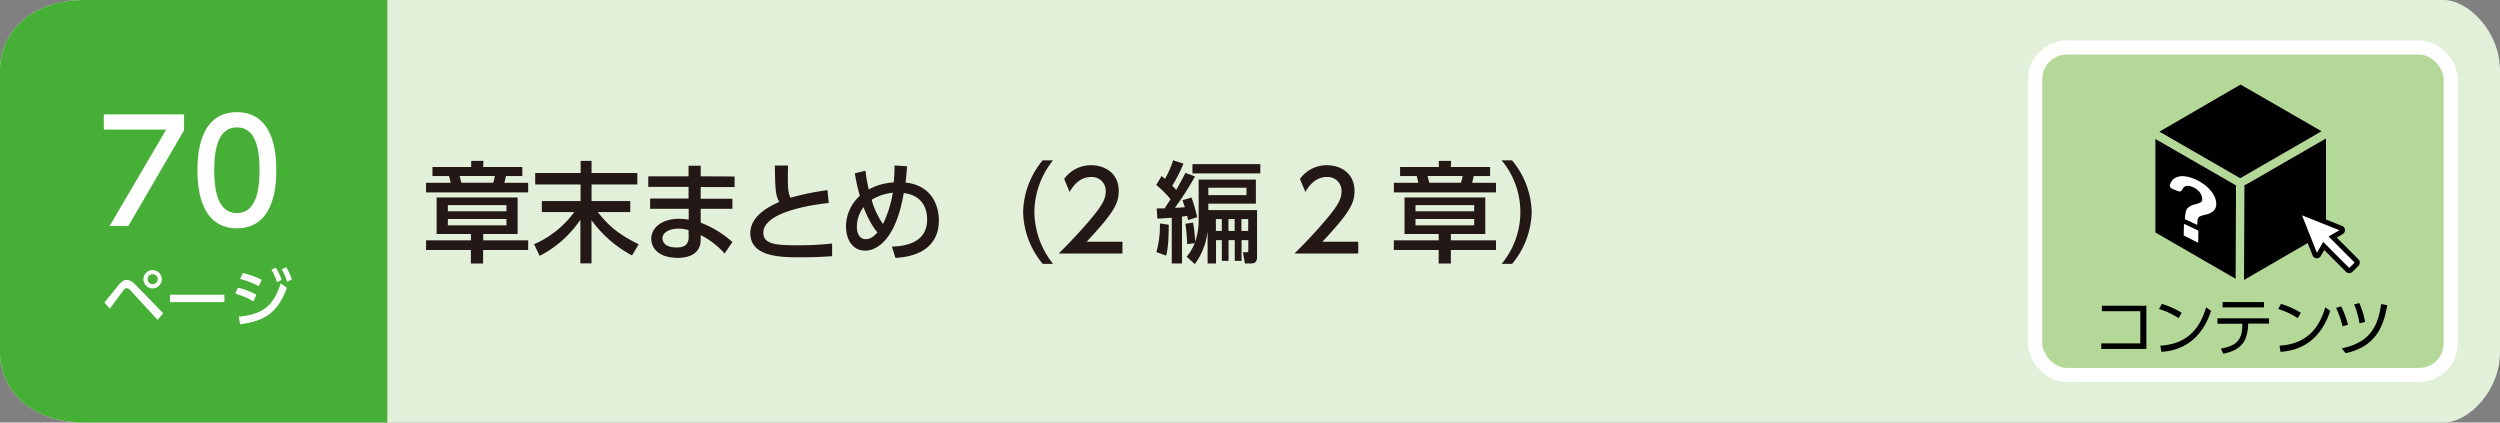 <svg xmlns="http://www.w3.org/2000/svg" viewBox="0 0 710 120"><rect x="0" y="0" width="710" height="120" fill="#808080" stroke="none"/><defs><style>.cls-1{fill:#e3f0d9;}.cls-2{fill:#231815;}.cls-3{fill:#45b035;}.cls-4,.cls-6{fill:#fff;}.cls-5{fill:#b3d897;stroke:#fff;stroke-width:4px;}.cls-5,.cls-6{stroke-miterlimit:10;}.cls-6{stroke:#040000;stroke-width:1.42px;}</style></defs><g id="レイヤー_2" data-name="レイヤー 2"><g id="レイヤー_1-2" data-name="レイヤー 1"><path class="cls-1" d="M694,120H24c-15,0-24-9-24-20V20C0,9,9,0,24,0H694c7,0,16,9,16,20v80C710,111.05,701.05,120,694,120Z"/><path class="cls-2" d="M137.21,47.42h11.13V50h-4.65c-.16.74-.25,1.11-.44,1.92H150v2.73H121V51.92h7c-.1-.5-.19-.93-.47-1.92h-4.71V47.42h11V45.69h3.47ZM150,71h-12.8v3.85h-3.47V71H121V68.26h12.75v-1.8H124V56.08H147V66.46h-9.76v1.8H150Zm-6.17-12.74H127.19V60h16.65Zm0,3.93H127.19V64h16.65Zm-3.78-10.29a9.42,9.42,0,0,0,.47-1.92h-10c.19.68.31,1.15.5,1.92Z"/><path class="cls-2" d="M152,49.13h12.9V45.69H168v3.44h13v3.26H168V57.1h11v3.13h-9.24c3.32,4.19,6.14,6.42,11.63,9.15l-1.89,3.16a33.85,33.85,0,0,1-11.51-10V74.8h-3.16V62.4a30.91,30.91,0,0,1-11.57,10.26l-1.58-3.31a27.9,27.9,0,0,0,11.41-9.12h-9.21V57.1h11V52.39H152Z"/><path class="cls-2" d="M208.63,50.12v3H199v3.32h9V59.3h-9v3.94a29.13,29.13,0,0,1,9,5.49L205.78,72A23,23,0,0,0,199,66.77l0,1.46c-.09,4-3.63,5-6.39,5-6.29,0-7.65-3.41-7.65-5.39,0-3.29,3.22-5.71,7.87-5.71a17.14,17.14,0,0,1,2.76.25V59.3H184.64V56.39h10.91V53.07H184.11v-3h11.44v-3H199v3ZM195.55,65.35a9.44,9.44,0,0,0-2.85-.41c-2.58,0-4.56,1.06-4.56,2.79,0,.44.22,2.55,4,2.55,2,0,3.44-.62,3.44-3Z"/><path class="cls-2" d="M235.36,57.66c-1.31.12-18.57,1.86-18.57,8.43,0,3.23,3.53,3.57,9.45,3.57a89.17,89.17,0,0,0,10.08-.5l0,3.6c-1.86.12-4.5.31-9,.31-5.33,0-14.23,0-14.23-6.86,0-5.2,6.07-7.9,8.21-8.86-1.11-2-1.14-3.94-1.24-10.33h3.75c0,1-.06,1.86-.06,3.41,0,3.23.16,4.53.75,5.74A70.59,70.59,0,0,1,235,54Z"/><path class="cls-2" d="M245.8,48.48a39.32,39.32,0,0,0,.93,5.33,16.39,16.39,0,0,1,7.07-2,44.86,44.86,0,0,0,.25-4.81l3.56.22c-.12,1.64-.28,3.44-.43,4.62,7.91.87,9.46,7.22,9.46,10.69,0,10-10.05,10.58-12.34,10.7l-1-3.19c2.58-.13,10-.47,10-7.66,0-4.53-2.58-7.1-6.64-7.54-2.29,13.55-7.84,16.34-10.94,16.34-3.91,0-5.46-3.65-5.46-6.82a11.74,11.74,0,0,1,3.94-8.74,51.75,51.75,0,0,1-1.43-6.39Zm-.56,10.35a9.22,9.22,0,0,0-1.89,5.56c0,2.38,1.12,3.53,2.51,3.53s2.36-.84,3.35-1.92C247,63.55,245.4,59.24,245.24,58.83Zm8.31-4.09a14.14,14.14,0,0,0-6,2,22.35,22.35,0,0,0,3.22,6.88A32.25,32.25,0,0,0,253.55,54.74Z"/><path class="cls-2" d="M296.12,74.93a23.72,23.72,0,0,1-5.55-14.7,23.72,23.72,0,0,1,5.55-14.7h2.94a23.91,23.91,0,0,0-5.3,14.7,24.09,24.09,0,0,0,5.3,14.7Z"/><path class="cls-2" d="M318.78,68.66V72H300.67c2.7-2.69,5.55-5.61,8.71-9.33,3.75-4.4,4.65-6.23,4.65-8.31a3.92,3.92,0,0,0-4.18-4.09c-3.66,0-5.49,3.25-6.08,4.25l-1.55-3.69a9.3,9.3,0,0,1,7.72-3.91c3.5,0,7.78,2,7.78,7.35,0,3.5-1.45,6.2-9.11,14.38Z"/><path class="cls-2" d="M328.51,59.18l2.23,0c.25-.38,1.39-2.08,1.7-2.58a26.39,26.39,0,0,0-4.06-4.06L329.87,50c.53.4.68.56,1,.77a27.49,27.49,0,0,0,2.3-5.24l2.94.93a40.84,40.84,0,0,1-3.19,6.27c.31.31.62.62,1.12,1.21.46-.81,1.21-2.11,2.63-4.84l2.7,1A82,82,0,0,1,333.68,59c.78,0,1.65-.06,2.83-.15l-.69-2,2.58-.74A45.61,45.61,0,0,1,340,61.69l-2.57.8c-.09-.37-.13-.59-.28-1.17-.37.06-.59.09-1.46.18V74.83h-2.91v-13c-2,.16-3.1.22-4.1.25Zm3.41,4.65c0,5.61-.41,7.35-.72,8.77l-2.79-1a27.31,27.31,0,0,0,1-8.15ZM337,72.91a14.12,14.12,0,0,0,2.3-3.84l-2.14.25a54.6,54.6,0,0,0-.5-5.77l2.17-.34a37.41,37.41,0,0,1,.59,5.45,18.52,18.52,0,0,0,1-6.38V51h16.25v6.85H343.17v1.8H357V72.69c0,1.15-.09,2.14-1.77,2.14h-1.67L353,71.64h.9c.62,0,.62-.09.62-.84V68.2h-1.92v5.89h-1.93V68.2h-1.76v5.89H347V68.2h-1.65v6.63h-2.39v-9.2A19.26,19.26,0,0,1,339.33,75Zm20.93-26.29v2.63H338.65V46.62Zm-14.76,6.7v2.1H354v-2.1Zm2.14,8.89v3.38H347V62.21Zm3.57,0v3.38h1.76V62.21Zm3.69,0v3.38h1.92V62.21Z"/><path class="cls-2" d="M385.74,68.66V72H367.63c2.7-2.69,5.55-5.61,8.71-9.33,3.75-4.4,4.65-6.23,4.65-8.31a3.92,3.92,0,0,0-4.18-4.09c-3.66,0-5.49,3.25-6.08,4.25l-1.55-3.69a9.3,9.3,0,0,1,7.72-3.91c3.5,0,7.78,2,7.78,7.35,0,3.5-1.46,6.2-9.11,14.38Z"/><path class="cls-2" d="M412.05,47.42h11.14V50h-4.65c-.16.74-.25,1.11-.44,1.92h6.76v2.73h-29V51.92h6.94a17.7,17.7,0,0,0-.46-1.92h-4.71V47.42h11V45.69h3.47ZM424.86,71H412.05v3.85h-3.47V71H395.84V68.26h12.74v-1.8h-9.7V56.08h22.94V66.46h-9.77v1.8h12.81Zm-6.17-12.74H402V60h16.65Zm0,3.93H402V64h16.65Zm-3.78-10.29a9.38,9.38,0,0,0,.46-1.92h-9.95c.19.68.31,1.15.5,1.92Z"/><path class="cls-2" d="M426.47,74.93a23,23,0,0,0,0-29.4h2.94A23.81,23.81,0,0,1,435,60.23a23.81,23.81,0,0,1-5.55,14.7Z"/><path class="cls-3" d="M110,120H24c-15,0-24-9-24-20V20C0,9,9,0,24,0h86Z"/><path class="cls-4" d="M29.65,85.91c.68-.79,3.58-4.41,4.19-5.13.85-1,1.46-1.28,2.16-1.28s1.52.34,2.6,1.48l7.76,8-1.61,1.85-7.68-8.33a1.7,1.7,0,0,0-1.1-.67,1.24,1.24,0,0,0-.85.56c-.66.81-3.37,4.55-3.92,5.29ZM45.94,79.3a2.6,2.6,0,1,1-2.59-2.59A2.6,2.6,0,0,1,45.94,79.3Zm-4,0a1.42,1.42,0,1,0,1.42-1.42A1.43,1.43,0,0,0,41.93,79.3Z"/><path class="cls-4" d="M63.73,83.7v2.1H48.28V83.7Z"/><path class="cls-4" d="M72,85.57a22.73,22.73,0,0,0-5.19-2.16l.74-1.71a20.59,20.59,0,0,1,5.26,2Zm-4.21,4.36c6.88-.69,9.86-3,11.93-9.47l1.75,1.27C79,88.54,75.5,91.13,68.21,92.1Zm5.7-8.65a24.51,24.51,0,0,0-5.29-2.07l.77-1.67a24.61,24.61,0,0,1,5.37,1.92ZM78.29,76A16.27,16.27,0,0,1,80,79.48l-1.33.67a15.25,15.25,0,0,0-1.58-3.53Zm3-.11a16,16,0,0,1,1.6,3.51L81.51,80A14.64,14.64,0,0,0,80,76.49Z"/><path class="cls-4" d="M52.28,32.49V37L36.44,64.2H31.12L47.2,36.8H29.48V32.49Z"/><path class="cls-4" d="M56.08,48.32c0-3.08,0-16.47,11.2-16.47S78.47,45.28,78.47,48.32s0,16.52-11.19,16.52S56.08,51.4,56.08,48.32Zm17.64,0c0-6.12-1.16-12.15-6.44-12.15s-6.44,6.07-6.44,12.15c0,6.44,1.32,12.2,6.44,12.2C72.56,60.52,73.72,54.36,73.72,48.32Z"/><rect class="cls-5" x="578" y="13.49" width="118" height="93" rx="9"/><path d="M609.57,86.82V99.1H596.76V97.53h11.09V88.38H596.93V86.82Z"/><path d="M618.71,90.35a21.67,21.67,0,0,0-5.55-2.6l.81-1.44a23.22,23.22,0,0,1,5.64,2.52Zm-5.17,7.81c9.11-.48,11.79-6.86,13-10.89l1.4,1c-.86,2.56-3.75,11-14.12,11.65Z"/><path d="M638.47,92.24a11.23,11.23,0,0,1-.92,4.32c-1.38,2.83-4.61,3.58-6.14,3.89L630.73,99c4.1-.72,6.09-2.21,6.09-6.64v-.42h-7.06V90.4h14.65v1.51h-5.94Zm4.5-6.45V87.3H631.22V85.79Z"/><path d="M652.55,90.35a21.67,21.67,0,0,0-5.55-2.6l.81-1.44a23.22,23.22,0,0,1,5.64,2.52Zm-5.17,7.81c9.11-.48,11.79-6.86,13-10.89l1.4,1c-.86,2.56-3.75,11-14.12,11.65Z"/><path d="M665.27,92.69a24.05,24.05,0,0,0-1.82-5.24l1.43-.45a24,24,0,0,1,1.94,5.24Zm-.18,6.25c6.12-1.35,10.07-4.22,11.15-12.59l1.74.32c-1,5.87-3.16,11.78-11.83,13.63Zm5-7.12a24.45,24.45,0,0,0-1.51-5.38l1.46-.38a22.51,22.51,0,0,1,1.65,5.39Z"/><path d="M636.08,50.53a.66.66,0,0,1,.15,0h0a1.26,1.26,0,0,1,.28,0,1,1,0,0,1,.29-.26l22.52-13-23-13.26L613.28,37.39Z"/><polygon points="635.03 52.66 612.13 39.47 612.13 66.02 634.92 79.18 635.03 52.66"/><path d="M638,52.35a1.21,1.21,0,0,1-.58.16l-.12,27L660.58,66V39.33Z"/><path class="cls-4" d="M624.1,65.39l-3.63-1.72c-.12-.06-.23,0-.23.08l-.07,2.94a.4.4,0,0,0,.22.3l3.66,1.84c.14.07.24,0,.24-.08l.05-3A.41.41,0,0,0,624.1,65.39Z"/><path class="cls-4" d="M628.88,55.73a8.24,8.24,0,0,0-1.46-2.07,11.84,11.84,0,0,0-2.18-1.77,13.35,13.35,0,0,0-2.71-1.32,8.58,8.58,0,0,0-2.48-.53,4.6,4.6,0,0,0-1.95.31,3.14,3.14,0,0,0-1.35,1.1,3.8,3.8,0,0,0-.52,1.09c-.11.38.26.92.77,1.12l1.49.6c.56.23,1,.1,1.2-.29.49-1.16,1.42-1.48,2.82-.94a5,5,0,0,1,1.17.61,4.67,4.67,0,0,1,.93.83,3.75,3.75,0,0,1,.6,1,2.25,2.25,0,0,1,.21,1,2.28,2.28,0,0,1,0,.48.67.67,0,0,1-.26.38,2.39,2.39,0,0,1-.63.35,7.44,7.44,0,0,1-1.12.36,4.19,4.19,0,0,0-2.22,1.16,2.65,2.65,0,0,0-.47,1.2,10.44,10.44,0,0,0-.19,1.85h0l3.5,1.62c0-1.28.13-1.83.35-2.11a1.48,1.48,0,0,1,.63-.4A7.92,7.92,0,0,1,626.2,61a4.81,4.81,0,0,0,2.49-1.15,2.63,2.63,0,0,0,.72-1.94A4.9,4.9,0,0,0,628.88,55.73Z"/><path class="cls-6" d="M669.3,74.15l-6.82-6.83,2.5-1.45a.58.58,0,0,0,.29-.55.59.59,0,0,0-.37-.5l-11.14-4.44a.57.57,0,0,0-.63.13.57.57,0,0,0-.13.63l4.44,11.14a.6.6,0,0,0,.51.37.6.6,0,0,0,.55-.3l1.44-2.49,6.82,6.83a.58.58,0,0,0,.41.17.59.59,0,0,0,.42-.17L669.3,75a.59.59,0,0,0,0-.83"/></g></g></svg>